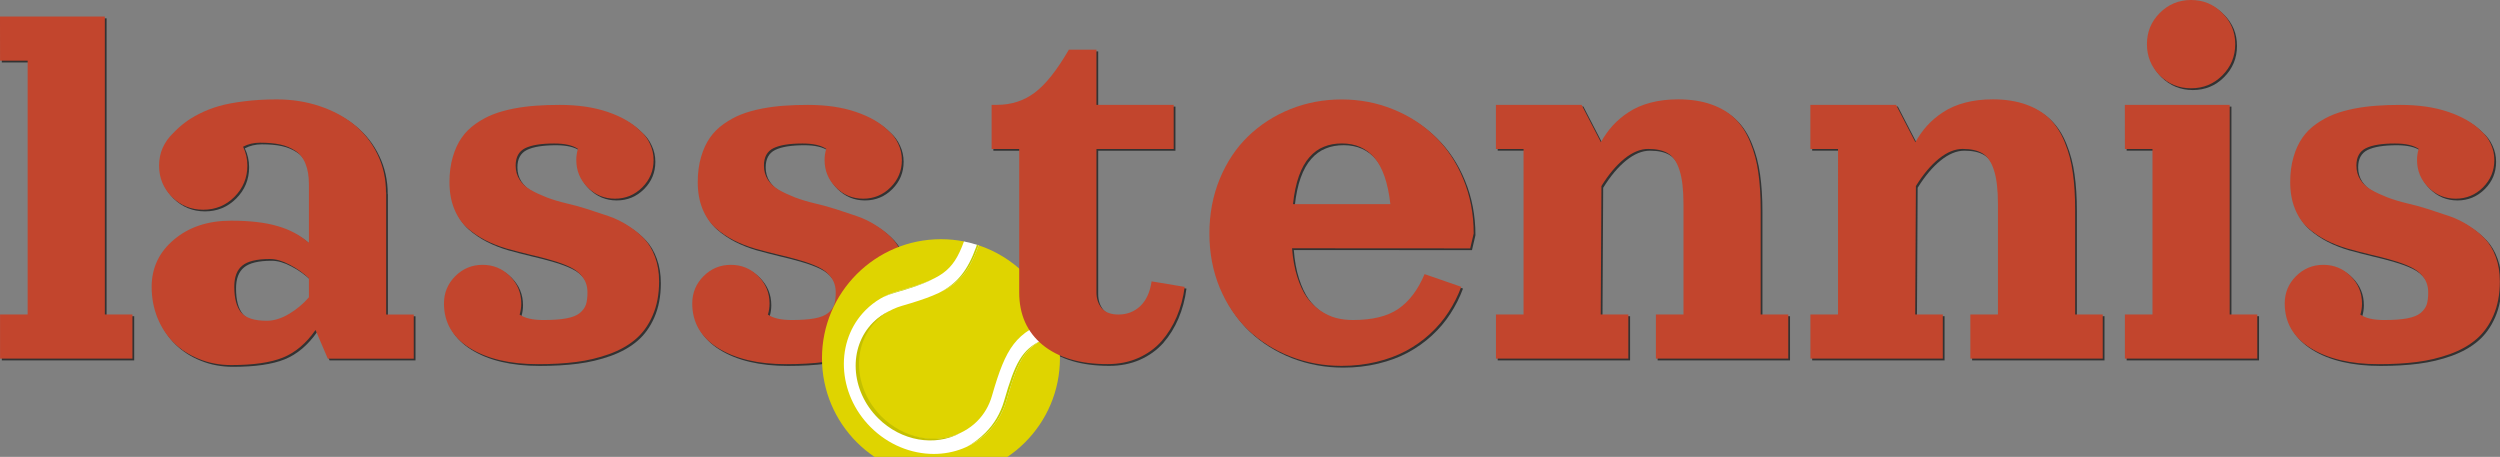 <?xml version="1.0" encoding="UTF-8" standalone="no"?>
<svg
   xmlns:dc="http://purl.org/dc/elements/1.1/"
   xmlns:cc="http://creativecommons.org/ns#"
   xmlns:rdf="http://www.w3.org/1999/02/22-rdf-syntax-ns#"
   xmlns:svg="http://www.w3.org/2000/svg"
   xmlns="http://www.w3.org/2000/svg"
   xmlns:sodipodi="http://sodipodi.sourceforge.net/DTD/sodipodi-0.dtd"
   xmlns:inkscape="http://www.inkscape.org/namespaces/inkscape"
   width="46.833mm"
   height="8.559mm"
   viewBox="0 0 46.833 8.559"
   version="1.1"
   id="svg8"
   inkscape:version="1.0.2 (e86c870879, 2021-01-15)"
   sodipodi:docname="Logo - Horizontal - Dark Background - Optimised.svg">
  <rect x="0" y="0" width="46.833" height="8.559" fill="#808080" stroke="none"/>
  <defs
     id="defs2" />
  <sodipodi:namedview
     id="base"
     pagecolor="#ffffff"
     bordercolor="#666666"
     borderopacity="1.0"
     inkscape:pageopacity="0.0"
     inkscape:pageshadow="2"
     inkscape:zoom="8"
     inkscape:cx="13.480264"
     inkscape:cy="-20.034503"
     inkscape:document-units="mm"
     inkscape:current-layer="g3264"
     inkscape:document-rotation="0"
     showgrid="false"
     fit-margin-top="0"
     fit-margin-left="0"
     fit-margin-right="0"
     fit-margin-bottom="0"
     inkscape:window-width="3840"
     inkscape:window-height="2058"
     inkscape:window-x="0"
     inkscape:window-y="64"
     inkscape:window-maximized="0" />
  <g
     inkscape:label="Layer 1"
     inkscape:groupmode="layer"
     id="layer1"
     transform="translate(-44.328,-47.994)">
    <g
       aria-label="tennis"
       id="text847-6-2"
       style="font-style:normal;font-weight:normal;font-size:10.583px;line-height:1.25;font-family:sans-serif;fill:#333333;fill-opacity:1;stroke:none;stroke-width:0.265">
      <path
         d="m 64.384,48.957 h 0.517 v 1.034 h 1.447 v 0.827 h -1.447 v 2.687 q 0,0.176 0.098,0.295 0.101,0.119 0.315,0.119 0.24,0 0.408,-0.158 0.168,-0.16 0.212,-0.463 l 0.62,0.103 q -0.039,0.302 -0.15,0.561 -0.109,0.256 -0.284,0.457 -0.176,0.199 -0.437,0.315 -0.258,0.114 -0.576,0.114 -0.773,0 -1.214,-0.359 -0.439,-0.362 -0.439,-0.984 v -2.687 h -0.517 v -0.827 h 0.103 q 0.398,0 0.703,-0.227 0.305,-0.227 0.641,-0.806 z"
         style="font-style:normal;font-variant:normal;font-weight:normal;font-stretch:normal;font-size:10.583px;font-family:'Orelega One';-inkscape-font-specification:'Orelega One, Normal';font-variant-ligatures:normal;font-variant-caps:normal;font-variant-numeric:normal;font-variant-east-asian:normal;fill:#333333;stroke-width:0.265"
         id="path3367" />
      <path
         d="m 68.565,52.678 q 0.023,0.3 0.098,0.535 0.075,0.235 0.181,0.385 0.109,0.15 0.251,0.248 0.142,0.096 0.292,0.137 0.15,0.039 0.32,0.039 0.545,0 0.85,-0.209 0.307,-0.212 0.491,-0.651 l 0.687,0.238 q -0.093,0.251 -0.238,0.473 -0.142,0.22 -0.344,0.406 -0.202,0.186 -0.45,0.32 -0.245,0.132 -0.556,0.207 -0.31,0.075 -0.654,0.075 -0.509,0 -0.964,-0.178 -0.452,-0.178 -0.788,-0.496 -0.333,-0.32 -0.53,-0.788 -0.194,-0.468 -0.194,-1.018 0,-0.55 0.194,-1.023 0.196,-0.473 0.53,-0.796 0.336,-0.326 0.788,-0.509 0.455,-0.183 0.964,-0.183 0.509,0 0.961,0.183 0.455,0.183 0.788,0.509 0.336,0.323 0.53,0.796 0.196,0.473 0.196,1.023 l -0.065,0.279 z m 0.018,-0.827 h 1.824 q -0.067,-0.594 -0.297,-0.866 -0.23,-0.271 -0.61,-0.271 -0.189,0 -0.338,0.062 -0.15,0.059 -0.269,0.194 -0.119,0.132 -0.199,0.354 -0.078,0.22 -0.111,0.527 z"
         style="font-style:normal;font-variant:normal;font-weight:normal;font-stretch:normal;font-size:10.583px;font-family:'Orelega One';-inkscape-font-specification:'Orelega One, Normal';font-variant-ligatures:normal;font-variant-caps:normal;font-variant-numeric:normal;font-variant-east-asian:normal;fill:#333333;stroke-width:0.265"
         id="path3369" />
      <path
         d="m 75.794,49.888 q 0.362,0 0.633,0.098 0.271,0.098 0.444,0.271 0.173,0.171 0.279,0.437 0.109,0.264 0.15,0.568 0.044,0.302 0.044,0.692 v 1.964 h 0.517 v 0.827 h -2.48 v -0.827 h 0.517 v -2.067 q 0,-0.408 -0.075,-0.636 -0.072,-0.227 -0.212,-0.313 -0.137,-0.085 -0.375,-0.085 -0.217,0 -0.444,0.183 -0.227,0.183 -0.431,0.512 l -0.013,2.406 h 0.517 v 0.827 h -2.48 v -0.827 h 0.517 v -3.101 h -0.517 v -0.827 h 1.605 l 0.362,0.7 q 0.096,-0.173 0.22,-0.31 0.127,-0.14 0.3,-0.253 0.176,-0.116 0.411,-0.178 0.235,-0.062 0.514,-0.062 z"
         style="font-style:normal;font-variant:normal;font-weight:normal;font-stretch:normal;font-size:10.583px;font-family:'Orelega One';-inkscape-font-specification:'Orelega One, Normal';font-variant-ligatures:normal;font-variant-caps:normal;font-variant-numeric:normal;font-variant-east-asian:normal;fill:#333333;stroke-width:0.265"
         id="path3371" />
      <path
         d="m 81.685,49.888 q 0.362,0 0.633,0.098 0.271,0.098 0.444,0.271 0.173,0.171 0.279,0.437 0.109,0.264 0.15,0.568 0.044,0.302 0.044,0.692 v 1.964 h 0.517 v 0.827 h -2.48 v -0.827 h 0.517 v -2.067 q 0,-0.408 -0.075,-0.636 -0.072,-0.227 -0.212,-0.313 -0.137,-0.085 -0.375,-0.085 -0.217,0 -0.444,0.183 -0.227,0.183 -0.431,0.512 l -0.013,2.406 h 0.517 v 0.827 h -2.48 v -0.827 h 0.517 v -3.101 h -0.517 v -0.827 h 1.605 l 0.362,0.7 q 0.096,-0.173 0.22,-0.31 0.127,-0.14 0.3,-0.253 0.176,-0.116 0.411,-0.178 0.235,-0.062 0.514,-0.062 z"
         style="font-style:normal;font-variant:normal;font-weight:normal;font-stretch:normal;font-size:10.583px;font-family:'Orelega One';-inkscape-font-specification:'Orelega One, Normal';font-variant-ligatures:normal;font-variant-caps:normal;font-variant-numeric:normal;font-variant-east-asian:normal;fill:#333333;stroke-width:0.265"
         id="path3373" />
      <path
         d="m 84.82,49.441 q -0.24,-0.243 -0.24,-0.587 0,-0.344 0.24,-0.584 0.243,-0.243 0.587,-0.243 0.344,0 0.584,0.243 0.243,0.24 0.243,0.584 0,0.344 -0.243,0.587 -0.24,0.24 -0.584,0.24 -0.344,0 -0.587,-0.24 z m -0.654,0.55 h 1.964 v 3.927 h 0.517 v 0.827 h -2.48 v -0.827 h 0.517 v -3.101 h -0.517 z"
         style="font-style:normal;font-variant:normal;font-weight:normal;font-stretch:normal;font-size:10.583px;font-family:'Orelega One';-inkscape-font-specification:'Orelega One, Normal';font-variant-ligatures:normal;font-variant-caps:normal;font-variant-numeric:normal;font-variant-east-asian:normal;fill:#333333;stroke-width:0.265"
         id="path3375" />
      <path
         d="m 88.579,53.921 q 0.147,0.101 0.444,0.101 0.266,0 0.431,-0.031 0.168,-0.031 0.253,-0.101 0.085,-0.072 0.114,-0.158 0.028,-0.088 0.028,-0.227 0,-0.165 -0.088,-0.284 -0.088,-0.119 -0.238,-0.191 -0.15,-0.072 -0.344,-0.127 -0.194,-0.057 -0.408,-0.106 -0.214,-0.052 -0.429,-0.111 -0.214,-0.062 -0.408,-0.16 -0.194,-0.101 -0.344,-0.235 -0.15,-0.137 -0.238,-0.354 -0.088,-0.217 -0.088,-0.499 0,-0.258 0.062,-0.47 0.062,-0.212 0.165,-0.359 0.103,-0.15 0.261,-0.261 0.158,-0.111 0.328,-0.178 0.173,-0.067 0.388,-0.109 0.217,-0.041 0.419,-0.054 0.202,-0.015 0.439,-0.015 0.517,0 0.902,0.132 0.388,0.132 0.61,0.354 0.119,0.101 0.183,0.245 0.067,0.142 0.067,0.302 0,0.3 -0.212,0.512 -0.212,0.212 -0.512,0.212 -0.3,0 -0.512,-0.212 -0.212,-0.212 -0.212,-0.512 0,-0.109 0.031,-0.209 -0.147,-0.101 -0.444,-0.101 -0.364,0 -0.545,0.088 -0.178,0.088 -0.178,0.326 0,0.15 0.075,0.266 0.075,0.114 0.204,0.189 0.129,0.072 0.3,0.14 0.173,0.065 0.367,0.111 0.194,0.044 0.398,0.109 0.204,0.065 0.398,0.132 0.194,0.067 0.364,0.178 0.173,0.109 0.302,0.245 0.129,0.137 0.204,0.344 0.075,0.204 0.075,0.457 0,0.362 -0.121,0.638 -0.119,0.274 -0.32,0.444 -0.199,0.171 -0.496,0.279 -0.297,0.106 -0.618,0.147 -0.32,0.041 -0.713,0.041 -0.793,0 -1.279,-0.302 Q 87.163,54.244 87.163,53.712 q 0,-0.3 0.212,-0.512 0.212,-0.212 0.512,-0.212 0.3,0 0.512,0.212 0.212,0.212 0.212,0.512 0,0.109 -0.031,0.209 z"
         style="font-style:normal;font-variant:normal;font-weight:normal;font-stretch:normal;font-size:10.583px;font-family:'Orelega One';-inkscape-font-specification:'Orelega One, Normal';font-variant-ligatures:normal;font-variant-caps:normal;font-variant-numeric:normal;font-variant-east-asian:normal;fill:#333333;stroke-width:0.265"
         id="path3377" />
    </g>
    <g
       aria-label="lass
"
       id="text847-9"
       style="font-style:normal;font-weight:normal;font-size:10.583px;line-height:1.25;font-family:sans-serif;fill:#333333;fill-opacity:1;stroke:none;stroke-width:0.265">
      <path
         d="m 44.361,48.337 h 1.964 v 5.581 h 0.517 v 0.827 h -2.48 v -0.827 h 0.517 v -4.754 h -0.517 z"
         style="font-style:normal;font-variant:normal;font-weight:normal;font-stretch:normal;font-size:10.583px;font-family:'Orelega One';-inkscape-font-specification:'Orelega One, Normal';font-variant-ligatures:normal;font-variant-caps:normal;font-variant-numeric:normal;font-variant-east-asian:normal;fill:#333333;stroke-width:0.265"
         id="path3358" />
      <path
         d="m 51.595,51.632 v 2.287 h 0.517 v 0.827 h -1.61 l -0.23,-0.537 q -0.264,0.377 -0.612,0.517 -0.346,0.14 -0.969,0.14 -0.323,0 -0.602,-0.114 -0.276,-0.111 -0.473,-0.305 -0.194,-0.194 -0.305,-0.465 -0.109,-0.271 -0.109,-0.581 0,-0.535 0.419,-0.886 0.419,-0.354 1.07,-0.354 0.525,0 0.868,0.101 0.344,0.098 0.589,0.315 V 51.479 q 0,-0.233 -0.065,-0.388 -0.062,-0.158 -0.189,-0.24 -0.127,-0.085 -0.284,-0.119 -0.158,-0.034 -0.377,-0.034 -0.176,0 -0.318,0.075 0.08,0.168 0.08,0.354 0,0.344 -0.243,0.587 -0.24,0.24 -0.584,0.24 -0.344,0 -0.587,-0.24 -0.24,-0.243 -0.24,-0.587 0,-0.176 0.067,-0.331 0.07,-0.155 0.191,-0.271 0.103,-0.109 0.214,-0.194 0.111,-0.088 0.279,-0.173 0.171,-0.088 0.369,-0.145 0.199,-0.057 0.475,-0.09 0.279,-0.036 0.61,-0.036 0.429,0 0.806,0.127 0.377,0.127 0.651,0.351 0.274,0.225 0.431,0.553 0.158,0.328 0.158,0.713 z M 50.148,53.598 V 53.241 q -0.16,-0.152 -0.362,-0.256 -0.199,-0.106 -0.369,-0.106 -0.367,0 -0.517,0.124 -0.15,0.121 -0.15,0.395 0,0.328 0.129,0.483 0.129,0.155 0.481,0.155 0.199,0 0.413,-0.127 0.217,-0.129 0.375,-0.313 z"
         style="font-style:normal;font-variant:normal;font-weight:normal;font-stretch:normal;font-size:10.583px;font-family:'Orelega One';-inkscape-font-specification:'Orelega One, Normal';font-variant-ligatures:normal;font-variant-caps:normal;font-variant-numeric:normal;font-variant-east-asian:normal;fill:#333333;stroke-width:0.265"
         id="path3360" />
      <path
         d="m 54.096,53.921 q 0.147,0.101 0.444,0.101 0.266,0 0.431,-0.031 0.168,-0.031 0.253,-0.101 0.085,-0.072 0.114,-0.158 0.028,-0.088 0.028,-0.227 0,-0.165 -0.088,-0.284 -0.088,-0.119 -0.238,-0.191 -0.15,-0.072 -0.344,-0.127 -0.194,-0.057 -0.408,-0.106 -0.214,-0.052 -0.429,-0.111 -0.214,-0.062 -0.408,-0.16 -0.194,-0.101 -0.344,-0.235 -0.15,-0.137 -0.238,-0.354 -0.088,-0.217 -0.088,-0.499 0,-0.258 0.062,-0.47 0.062,-0.212 0.165,-0.359 0.103,-0.15 0.261,-0.261 0.158,-0.111 0.328,-0.178 0.173,-0.067 0.388,-0.109 0.217,-0.041 0.419,-0.054 0.202,-0.015 0.439,-0.015 0.517,0 0.902,0.132 0.388,0.132 0.61,0.354 0.119,0.101 0.183,0.245 0.067,0.142 0.067,0.302 0,0.3 -0.212,0.512 -0.212,0.212 -0.512,0.212 -0.3,0 -0.512,-0.212 -0.212,-0.212 -0.212,-0.512 0,-0.109 0.031,-0.209 -0.147,-0.101 -0.444,-0.101 -0.364,0 -0.545,0.088 -0.178,0.088 -0.178,0.326 0,0.15 0.075,0.266 0.075,0.114 0.204,0.189 0.129,0.072 0.3,0.14 0.173,0.065 0.367,0.111 0.194,0.044 0.398,0.109 0.204,0.065 0.398,0.132 0.194,0.067 0.364,0.178 0.173,0.109 0.302,0.245 0.129,0.137 0.204,0.344 0.075,0.204 0.075,0.457 0,0.362 -0.121,0.638 -0.119,0.274 -0.32,0.444 -0.199,0.171 -0.496,0.279 -0.297,0.106 -0.618,0.147 -0.32,0.041 -0.713,0.041 -0.793,0 -1.279,-0.302 -0.483,-0.302 -0.483,-0.835 0,-0.3 0.212,-0.512 0.212,-0.212 0.512,-0.212 0.3,0 0.512,0.212 0.212,0.212 0.212,0.512 0,0.109 -0.031,0.209 z"
         style="font-style:normal;font-variant:normal;font-weight:normal;font-stretch:normal;font-size:10.583px;font-family:'Orelega One';-inkscape-font-specification:'Orelega One, Normal';font-variant-ligatures:normal;font-variant-caps:normal;font-variant-numeric:normal;font-variant-east-asian:normal;fill:#333333;stroke-width:0.265"
         id="path3362" />
      <path
         d="m 58.747,53.921 q 0.147,0.101 0.444,0.101 0.266,0 0.431,-0.031 0.168,-0.031 0.253,-0.101 0.085,-0.072 0.114,-0.158 0.028,-0.088 0.028,-0.227 0,-0.165 -0.088,-0.284 -0.088,-0.119 -0.238,-0.191 -0.15,-0.072 -0.344,-0.127 -0.194,-0.057 -0.408,-0.106 -0.214,-0.052 -0.429,-0.111 -0.214,-0.062 -0.408,-0.16 -0.194,-0.101 -0.344,-0.235 -0.15,-0.137 -0.238,-0.354 -0.088,-0.217 -0.088,-0.499 0,-0.258 0.062,-0.47 0.062,-0.212 0.165,-0.359 0.103,-0.15 0.261,-0.261 0.158,-0.111 0.328,-0.178 0.173,-0.067 0.388,-0.109 0.217,-0.041 0.419,-0.054 0.202,-0.015 0.439,-0.015 0.517,0 0.902,0.132 0.388,0.132 0.61,0.354 0.119,0.101 0.183,0.245 0.067,0.142 0.067,0.302 0,0.3 -0.212,0.512 -0.212,0.212 -0.512,0.212 -0.3,0 -0.512,-0.212 -0.212,-0.212 -0.212,-0.512 0,-0.109 0.031,-0.209 -0.147,-0.101 -0.444,-0.101 -0.364,0 -0.545,0.088 -0.178,0.088 -0.178,0.326 0,0.15 0.075,0.266 0.075,0.114 0.204,0.189 0.129,0.072 0.3,0.14 0.173,0.065 0.367,0.111 0.194,0.044 0.398,0.109 0.204,0.065 0.398,0.132 0.194,0.067 0.364,0.178 0.173,0.109 0.302,0.245 0.129,0.137 0.204,0.344 0.075,0.204 0.075,0.457 0,0.362 -0.121,0.638 -0.119,0.274 -0.32,0.444 -0.199,0.171 -0.496,0.279 -0.297,0.106 -0.618,0.147 -0.32,0.041 -0.713,0.041 -0.793,0 -1.279,-0.302 -0.483,-0.302 -0.483,-0.835 0,-0.3 0.212,-0.512 0.212,-0.212 0.512,-0.212 0.3,0 0.512,0.212 0.212,0.212 0.212,0.512 0,0.109 -0.031,0.209 z"
         style="font-style:normal;font-variant:normal;font-weight:normal;font-stretch:normal;font-size:10.583px;font-family:'Orelega One';-inkscape-font-specification:'Orelega One, Normal';font-variant-ligatures:normal;font-variant-caps:normal;font-variant-numeric:normal;font-variant-east-asian:normal;fill:#333333;stroke-width:0.265"
         id="path3364" />
    </g>
    <g
       aria-label="lass
"
       id="text847"
       style="font-style:normal;font-weight:normal;font-size:10.583px;line-height:1.25;font-family:sans-serif;fill:#c2452d;fill-opacity:1;stroke:none;stroke-width:0.265">
      <path
         d="m 44.328,48.304 h 1.964 v 5.581 h 0.517 v 0.827 h -2.48 v -0.827 h 0.517 v -4.754 h -0.517 z"
         style="font-style:normal;font-variant:normal;font-weight:normal;font-stretch:normal;font-size:10.583px;font-family:'Orelega One';-inkscape-font-specification:'Orelega One, Normal';font-variant-ligatures:normal;font-variant-caps:normal;font-variant-numeric:normal;font-variant-east-asian:normal;fill:#c2452d;stroke-width:0.265;fill-opacity:1"
         id="path3349" />
      <path
         d="m 51.562,51.599 v 2.287 h 0.517 v 0.827 h -1.61 l -0.23,-0.537 q -0.264,0.377 -0.612,0.517 -0.346,0.14 -0.969,0.14 -0.323,0 -0.602,-0.114 -0.276,-0.111 -0.473,-0.305 -0.194,-0.194 -0.305,-0.465 -0.109,-0.271 -0.109,-0.581 0,-0.535 0.419,-0.886 0.419,-0.354 1.07,-0.354 0.525,0 0.868,0.101 0.344,0.098 0.589,0.315 v -1.096 q 0,-0.233 -0.065,-0.388 -0.062,-0.158 -0.189,-0.24 -0.127,-0.085 -0.284,-0.119 -0.158,-0.034 -0.377,-0.034 -0.176,0 -0.318,0.075 0.08,0.168 0.08,0.354 0,0.344 -0.243,0.587 -0.24,0.24 -0.584,0.24 -0.344,0 -0.587,-0.24 -0.24,-0.243 -0.24,-0.587 0,-0.176 0.067,-0.331 0.07,-0.155 0.191,-0.271 0.103,-0.109 0.214,-0.194 0.111,-0.088 0.279,-0.173 0.171,-0.088 0.369,-0.145 0.199,-0.057 0.475,-0.09 0.279,-0.036 0.61,-0.036 0.429,0 0.806,0.127 0.377,0.127 0.651,0.351 0.274,0.225 0.431,0.553 0.158,0.328 0.158,0.713 z m -1.447,1.966 v -0.357 q -0.16,-0.152 -0.362,-0.256 -0.199,-0.106 -0.369,-0.106 -0.367,0 -0.517,0.124 -0.15,0.121 -0.15,0.395 0,0.328 0.129,0.483 0.129,0.155 0.481,0.155 0.199,0 0.413,-0.127 0.217,-0.129 0.375,-0.313 z"
         style="font-style:normal;font-variant:normal;font-weight:normal;font-stretch:normal;font-size:10.583px;font-family:'Orelega One';-inkscape-font-specification:'Orelega One, Normal';font-variant-ligatures:normal;font-variant-caps:normal;font-variant-numeric:normal;font-variant-east-asian:normal;fill:#c2452d;stroke-width:0.265;fill-opacity:1"
         id="path3351" />
      <path
         d="m 54.063,53.888 q 0.147,0.101 0.444,0.101 0.266,0 0.431,-0.031 0.168,-0.031 0.253,-0.101 0.085,-0.072 0.114,-0.158 0.028,-0.088 0.028,-0.227 0,-0.165 -0.088,-0.284 -0.088,-0.119 -0.238,-0.191 -0.15,-0.072 -0.344,-0.127 -0.194,-0.057 -0.408,-0.106 -0.214,-0.052 -0.429,-0.111 -0.214,-0.062 -0.408,-0.16 -0.194,-0.101 -0.344,-0.235 -0.15,-0.137 -0.238,-0.354 -0.088,-0.217 -0.088,-0.499 0,-0.258 0.062,-0.47 0.062,-0.212 0.165,-0.359 0.103,-0.15 0.261,-0.261 0.158,-0.111 0.328,-0.178 0.173,-0.067 0.388,-0.109 0.217,-0.041 0.419,-0.054 0.202,-0.015 0.439,-0.015 0.517,0 0.902,0.132 0.388,0.132 0.61,0.354 0.119,0.101 0.183,0.245 0.067,0.142 0.067,0.302 0,0.3 -0.212,0.512 -0.212,0.212 -0.512,0.212 -0.3,0 -0.512,-0.212 -0.212,-0.212 -0.212,-0.512 0,-0.109 0.031,-0.209 -0.147,-0.101 -0.444,-0.101 -0.364,0 -0.545,0.088 -0.178,0.088 -0.178,0.326 0,0.15 0.075,0.266 0.075,0.114 0.204,0.189 0.129,0.072 0.3,0.14 0.173,0.065 0.367,0.111 0.194,0.044 0.398,0.109 0.204,0.065 0.398,0.132 0.194,0.067 0.364,0.178 0.173,0.109 0.302,0.245 0.129,0.137 0.204,0.344 0.075,0.204 0.075,0.457 0,0.362 -0.121,0.638 -0.119,0.274 -0.32,0.444 -0.199,0.171 -0.496,0.279 -0.297,0.106 -0.618,0.147 -0.32,0.041 -0.713,0.041 -0.793,0 -1.279,-0.302 -0.483,-0.302 -0.483,-0.835 0,-0.3 0.212,-0.512 0.212,-0.212 0.512,-0.212 0.3,0 0.512,0.212 0.212,0.212 0.212,0.512 0,0.109 -0.031,0.209 z"
         style="font-style:normal;font-variant:normal;font-weight:normal;font-stretch:normal;font-size:10.583px;font-family:'Orelega One';-inkscape-font-specification:'Orelega One, Normal';font-variant-ligatures:normal;font-variant-caps:normal;font-variant-numeric:normal;font-variant-east-asian:normal;fill:#c2452d;stroke-width:0.265;fill-opacity:1"
         id="path3353" />
      <path
         d="m 58.714,53.888 q 0.147,0.101 0.444,0.101 0.266,0 0.431,-0.031 0.168,-0.031 0.253,-0.101 0.085,-0.072 0.114,-0.158 0.028,-0.088 0.028,-0.227 0,-0.165 -0.088,-0.284 -0.088,-0.119 -0.238,-0.191 -0.15,-0.072 -0.344,-0.127 -0.194,-0.057 -0.408,-0.106 -0.214,-0.052 -0.429,-0.111 -0.214,-0.062 -0.408,-0.16 -0.194,-0.101 -0.344,-0.235 -0.15,-0.137 -0.238,-0.354 -0.088,-0.217 -0.088,-0.499 0,-0.258 0.062,-0.47 0.062,-0.212 0.165,-0.359 0.103,-0.15 0.261,-0.261 0.158,-0.111 0.328,-0.178 0.173,-0.067 0.388,-0.109 0.217,-0.041 0.419,-0.054 0.202,-0.015 0.439,-0.015 0.517,0 0.902,0.132 0.388,0.132 0.61,0.354 0.119,0.101 0.183,0.245 0.067,0.142 0.067,0.302 0,0.3 -0.212,0.512 -0.212,0.212 -0.512,0.212 -0.3,0 -0.512,-0.212 -0.212,-0.212 -0.212,-0.512 0,-0.109 0.031,-0.209 -0.147,-0.101 -0.444,-0.101 -0.364,0 -0.545,0.088 -0.178,0.088 -0.178,0.326 0,0.15 0.075,0.266 0.075,0.114 0.204,0.189 0.129,0.072 0.3,0.14 0.173,0.065 0.367,0.111 0.194,0.044 0.398,0.109 0.204,0.065 0.398,0.132 0.194,0.067 0.364,0.178 0.173,0.109 0.302,0.245 0.129,0.137 0.204,0.344 0.075,0.204 0.075,0.457 0,0.362 -0.121,0.638 -0.119,0.274 -0.32,0.444 -0.199,0.171 -0.496,0.279 -0.297,0.106 -0.618,0.147 -0.32,0.041 -0.713,0.041 -0.793,0 -1.279,-0.302 -0.483,-0.302 -0.483,-0.835 0,-0.3 0.212,-0.512 0.212,-0.212 0.512,-0.212 0.3,0 0.512,0.212 0.212,0.212 0.212,0.512 0,0.109 -0.031,0.209 z"
         style="font-style:normal;font-variant:normal;font-weight:normal;font-stretch:normal;font-size:10.583px;font-family:'Orelega One';-inkscape-font-specification:'Orelega One, Normal';font-variant-ligatures:normal;font-variant-caps:normal;font-variant-numeric:normal;font-variant-east-asian:normal;fill:#c2452d;stroke-width:0.265;fill-opacity:1"
         id="path3355" />
    </g>
    <g
       id="g33960"
       transform="matrix(0.003,0,0,-0.003,58.669,64.644)">
      <g
         id="g3264"
         transform="translate(-84.636,2612.892)">
        <path
           d="m 1923.021,700.497 c 0,-410.33 -332.63,-742.96 -742.96,-742.96 -410.322,0 -742.959,332.63 -742.959,742.96 0,410.33 332.637,742.96 742.959,742.96 49.15,0 97.19,-4.77 143.67,-13.88 0,0 19.66,-25.3 33.42,-28.83 16.88,-4.34 58.23,4.67 58.23,4.67 217.62,-72.61 390.44,-243.18 466.11,-459.39 0,0 -4.01,-38.18 0.64,-55.35 3.61,-13.33 24.84,-35.82 24.84,-35.82 10.52,-49.8 16.05,-101.43 16.05,-154.36"
           style="fill:#dfd400;fill-opacity:1;fill-rule:nonzero;stroke:none"
           id="path12753" />
        <path
           d="m 1906.871,854.837 c -6.59,31.16 -15.2,61.56 -25.55,91.14 -235.29,-83.96 -294.93,-175.84 -382.42,-479.36 -0.17,-0.52 -0.33,-1.05 -0.49,-1.58 -17.6,-61.37 -48.95,-114.91 -93.18,-159.13 -47.38,-47.39 -111.09,-81.59 -174.66,-97.95 -145.83,-37.5 -312.45,8.35 -433.071,128.97 -173.199,173.2 -182.949,440.41 -26.855,596.5 30.687,30.69 72.234,55.86 111.387,73.85 17.277,7.95 35.332,14.63 54.121,20.01 0.582,0.17 1.152,0.35 1.718,0.54 301.3,86.85 393.99,146.19 477.48,377.37 -29.77,9.94 -60.33,18.12 -91.64,24.26 -70.23,-193.25 -144.59,-233.4 -413.8,-310.9 -0.579,-0.17 -1.145,-0.34 -1.711,-0.53 -76.27,-22.19 -142.981,-61.48 -198.301,-116.79 -193.102,-193.1 -179.188,-521.23 31.019,-731.43 110.977,-110.97 254.753,-167.24 394.233,-167.23 124.74,0.01 246.04,45.04 337.21,136.2 55.34,55.34 94.65,122.1 116.83,198.44 0.17,0.52 0.33,1.04 0.48,1.57 78.33,272.09 118.54,345.14 317.2,416.05"
           style="fill:#ffffff;fill-opacity:1;fill-rule:nonzero;stroke:none"
           id="path15701" />
        <path
           d="m 808.047,336.927 c -173.195,173.2 -187.113,441.09 -31.019,597.18 25.027,25.03 53.133,45.77 83.847,62.4 -39.086,-17.99 -74.296,-42.3 -104.941,-72.95 -156.094,-156.09 -142.18,-423.98 31.02,-597.17 145.25,-145.25 357.067,-178.43 513.707,-93.3 -154.16,-71.38 -353.782,-34.99 -492.614,103.84"
           style="fill:#c4c000;fill-opacity:1;fill-rule:nonzero;stroke:none"
           id="path16149" />
        <path
           d="m 1574.551,434.497 c -0.14,-0.53 -0.3,-1.05 -0.47,-1.57 -22.19,-76.33 -61.5,-143.09 -116.84,-198.44 -32.72,-32.72 -75.36,-65.66 -114.62,-86.55 47.27,22.13 91.22,52.32 129.74,90.84 55.34,55.34 94.65,122.1 116.83,198.44 0.17,0.52 0.33,1.04 0.48,1.57 63.97,222.2 102.56,311.64 222.73,375.6 -128.15,-60.3 -170.28,-145.21 -237.85,-379.89"
           style="fill:#c4ce00;fill-opacity:1;fill-rule:nonzero;stroke:none"
           id="path16151" />
        <path
           d="m 1400.321,1396.147 c -53.55,-148.3 -117.06,-227.34 -230.82,-286.84 127.98,60.97 189.08,138.69 245.85,295.89 -3.75,1.25 -7.52,2.44 -11.3,3.61 0,0 -1.07,-5.8 -3.73,-12.66"
           style="fill:#c4ce00;fill-opacity:1;fill-rule:nonzero;stroke:none"
           id="path16153" />
        <path
           d="m 887.106,1107.477 c 0.566,0.19 1.133,0.36 1.711,0.53 104.684,30.14 179.824,54.65 236.794,84.69 -54.15,-25.43 -123.49,-47.6 -215.7,-74.14 -0.579,-0.17 -1.145,-0.34 -1.711,-0.53 -31.856,-9.27 -61.938,-21.69 -90.329,-36.85 22.125,10.39 45.145,19.3 69.235,26.3"
           style="fill:#c4ce00;fill-opacity:1;fill-rule:nonzero;stroke:none"
           id="path16155" />
      </g>
    </g>
    <g
       aria-label="tennis"
       id="text847-6"
       style="font-style:normal;font-weight:normal;font-size:10.583px;line-height:1.25;font-family:sans-serif;fill:#c2452d;fill-opacity:1;stroke:none;stroke-width:0.265">
      <path
         d="M 64.351,48.924 H 64.868 V 49.958 h 1.447 v 0.827 H 64.868 v 2.687 q 0,0.176 0.098,0.295 0.101,0.119 0.315,0.119 0.24,0 0.408,-0.158 0.168,-0.16 0.212,-0.463 l 0.62,0.103 q -0.039,0.302 -0.15,0.561 -0.109,0.256 -0.284,0.457 -0.176,0.199 -0.437,0.315 -0.258,0.114 -0.576,0.114 -0.773,0 -1.214,-0.359 -0.439,-0.362 -0.439,-0.984 V 50.785 H 62.904 V 49.958 h 0.103 q 0.398,0 0.703,-0.227 0.305,-0.227 0.641,-0.806 z"
         style="font-style:normal;font-variant:normal;font-weight:normal;font-stretch:normal;font-size:10.583px;font-family:'Orelega One';-inkscape-font-specification:'Orelega One, Normal';font-variant-ligatures:normal;font-variant-caps:normal;font-variant-numeric:normal;font-variant-east-asian:normal;fill:#c2452d;stroke-width:0.265;fill-opacity:1"
         id="path3336" />
      <path
         d="m 68.532,52.645 q 0.023,0.3 0.098,0.535 0.075,0.235 0.181,0.385 0.109,0.15 0.251,0.248 0.142,0.096 0.292,0.137 0.15,0.039 0.32,0.039 0.545,0 0.85,-0.209 0.307,-0.212 0.491,-0.651 l 0.687,0.238 q -0.093,0.251 -0.238,0.473 -0.142,0.22 -0.344,0.406 -0.202,0.186 -0.45,0.32 -0.245,0.132 -0.556,0.207 -0.31,0.075 -0.654,0.075 -0.509,0 -0.964,-0.178 -0.452,-0.178 -0.788,-0.496 -0.333,-0.32 -0.53,-0.788 -0.194,-0.468 -0.194,-1.018 0,-0.55 0.194,-1.023 0.196,-0.473 0.53,-0.796 0.336,-0.326 0.788,-0.509 0.455,-0.183 0.964,-0.183 0.509,0 0.961,0.183 0.455,0.183 0.788,0.509 0.336,0.323 0.53,0.796 0.196,0.473 0.196,1.023 l -0.065,0.279 z m 0.018,-0.827 h 1.824 q -0.067,-0.594 -0.297,-0.866 -0.23,-0.271 -0.61,-0.271 -0.189,0 -0.338,0.062 -0.15,0.059 -0.269,0.194 -0.119,0.132 -0.199,0.354 -0.078,0.22 -0.111,0.527 z"
         style="font-style:normal;font-variant:normal;font-weight:normal;font-stretch:normal;font-size:10.583px;font-family:'Orelega One';-inkscape-font-specification:'Orelega One, Normal';font-variant-ligatures:normal;font-variant-caps:normal;font-variant-numeric:normal;font-variant-east-asian:normal;fill:#c2452d;stroke-width:0.265;fill-opacity:1"
         id="path3338" />
      <path
         d="m 75.761,49.855 q 0.362,0 0.633,0.098 0.271,0.098 0.444,0.271 0.173,0.171 0.279,0.437 0.109,0.264 0.15,0.568 0.044,0.302 0.044,0.692 v 1.964 h 0.517 v 0.827 h -2.48 v -0.827 H 75.865 v -2.067 q 0,-0.408 -0.075,-0.636 -0.072,-0.227 -0.212,-0.313 -0.137,-0.085 -0.375,-0.085 -0.217,0 -0.444,0.183 -0.227,0.183 -0.431,0.512 l -0.013,2.406 h 0.517 v 0.827 h -2.48 v -0.827 h 0.517 V 50.785 H 72.351 V 49.958 h 1.605 l 0.362,0.7 q 0.096,-0.173 0.22,-0.31 0.127,-0.14 0.3,-0.253 0.176,-0.116 0.411,-0.178 0.235,-0.062 0.514,-0.062 z"
         style="font-style:normal;font-variant:normal;font-weight:normal;font-stretch:normal;font-size:10.583px;font-family:'Orelega One';-inkscape-font-specification:'Orelega One, Normal';font-variant-ligatures:normal;font-variant-caps:normal;font-variant-numeric:normal;font-variant-east-asian:normal;fill:#c2452d;stroke-width:0.265;fill-opacity:1"
         id="path3340" />
      <path
         d="m 81.652,49.855 q 0.362,0 0.633,0.098 0.271,0.098 0.444,0.271 0.173,0.171 0.279,0.437 0.109,0.264 0.15,0.568 0.044,0.302 0.044,0.692 v 1.964 h 0.517 v 0.827 h -2.48 v -0.827 h 0.517 v -2.067 q 0,-0.408 -0.075,-0.636 -0.072,-0.227 -0.212,-0.313 -0.137,-0.085 -0.375,-0.085 -0.217,0 -0.444,0.183 -0.227,0.183 -0.431,0.512 l -0.013,2.406 h 0.517 v 0.827 h -2.48 v -0.827 h 0.517 V 50.785 H 78.242 V 49.958 h 1.605 l 0.362,0.7 q 0.096,-0.173 0.22,-0.31 0.127,-0.14 0.3,-0.253 0.176,-0.116 0.411,-0.178 0.235,-0.062 0.514,-0.062 z"
         style="font-style:normal;font-variant:normal;font-weight:normal;font-stretch:normal;font-size:10.583px;font-family:'Orelega One';-inkscape-font-specification:'Orelega One, Normal';font-variant-ligatures:normal;font-variant-caps:normal;font-variant-numeric:normal;font-variant-east-asian:normal;fill:#c2452d;stroke-width:0.265;fill-opacity:1"
         id="path3342" />
      <path
         d="m 84.787,49.408 q -0.24,-0.243 -0.24,-0.587 0,-0.344 0.24,-0.584 0.243,-0.243 0.587,-0.243 0.344,0 0.584,0.243 0.243,0.24 0.243,0.584 0,0.344 -0.243,0.587 -0.24,0.24 -0.584,0.24 -0.344,0 -0.587,-0.24 z M 84.133,49.958 h 1.964 v 3.927 h 0.517 v 0.827 h -2.48 v -0.827 h 0.517 V 50.785 h -0.517 z"
         style="font-style:normal;font-variant:normal;font-weight:normal;font-stretch:normal;font-size:10.583px;font-family:'Orelega One';-inkscape-font-specification:'Orelega One, Normal';font-variant-ligatures:normal;font-variant-caps:normal;font-variant-numeric:normal;font-variant-east-asian:normal;fill:#c2452d;stroke-width:0.265;fill-opacity:1"
         id="path3344" />
      <path
         d="m 88.546,53.888 q 0.147,0.101 0.444,0.101 0.266,0 0.431,-0.031 0.168,-0.031 0.253,-0.101 0.085,-0.072 0.114,-0.158 0.028,-0.088 0.028,-0.227 0,-0.165 -0.088,-0.284 -0.088,-0.119 -0.238,-0.191 -0.15,-0.072 -0.344,-0.127 -0.194,-0.057 -0.408,-0.106 -0.214,-0.052 -0.429,-0.111 -0.214,-0.062 -0.408,-0.16 -0.194,-0.101 -0.344,-0.235 -0.15,-0.137 -0.238,-0.354 -0.088,-0.217 -0.088,-0.499 0,-0.258 0.062,-0.47 0.062,-0.212 0.165,-0.359 0.103,-0.15 0.261,-0.261 0.158,-0.111 0.328,-0.178 0.173,-0.067 0.388,-0.109 0.217,-0.041 0.419,-0.054 0.202,-0.015 0.439,-0.015 0.517,0 0.902,0.132 0.388,0.132 0.61,0.354 0.119,0.101 0.183,0.245 0.067,0.142 0.067,0.302 0,0.3 -0.212,0.512 -0.212,0.212 -0.512,0.212 -0.3,0 -0.512,-0.212 -0.212,-0.212 -0.212,-0.512 0,-0.109 0.031,-0.209 -0.147,-0.101 -0.444,-0.101 -0.364,0 -0.545,0.088 -0.178,0.088 -0.178,0.326 0,0.15 0.075,0.266 0.075,0.114 0.204,0.189 0.129,0.072 0.3,0.14 0.173,0.065 0.367,0.111 0.194,0.044 0.398,0.109 0.204,0.065 0.398,0.132 0.194,0.067 0.364,0.178 0.173,0.109 0.302,0.245 0.129,0.137 0.204,0.344 0.075,0.204 0.075,0.457 0,0.362 -0.121,0.638 -0.119,0.274 -0.32,0.444 -0.199,0.171 -0.496,0.279 -0.297,0.106 -0.618,0.147 -0.32,0.041 -0.713,0.041 -0.793,0 -1.279,-0.302 -0.483,-0.302 -0.483,-0.835 0,-0.3 0.212,-0.512 0.212,-0.212 0.512,-0.212 0.3,0 0.512,0.212 0.212,0.212 0.212,0.512 0,0.109 -0.031,0.209 z"
         style="font-style:normal;font-variant:normal;font-weight:normal;font-stretch:normal;font-size:10.583px;font-family:'Orelega One';-inkscape-font-specification:'Orelega One, Normal';font-variant-ligatures:normal;font-variant-caps:normal;font-variant-numeric:normal;font-variant-east-asian:normal;fill:#c2452d;stroke-width:0.265;fill-opacity:1"
         id="path3346" />
    </g>
  </g>
</svg>
